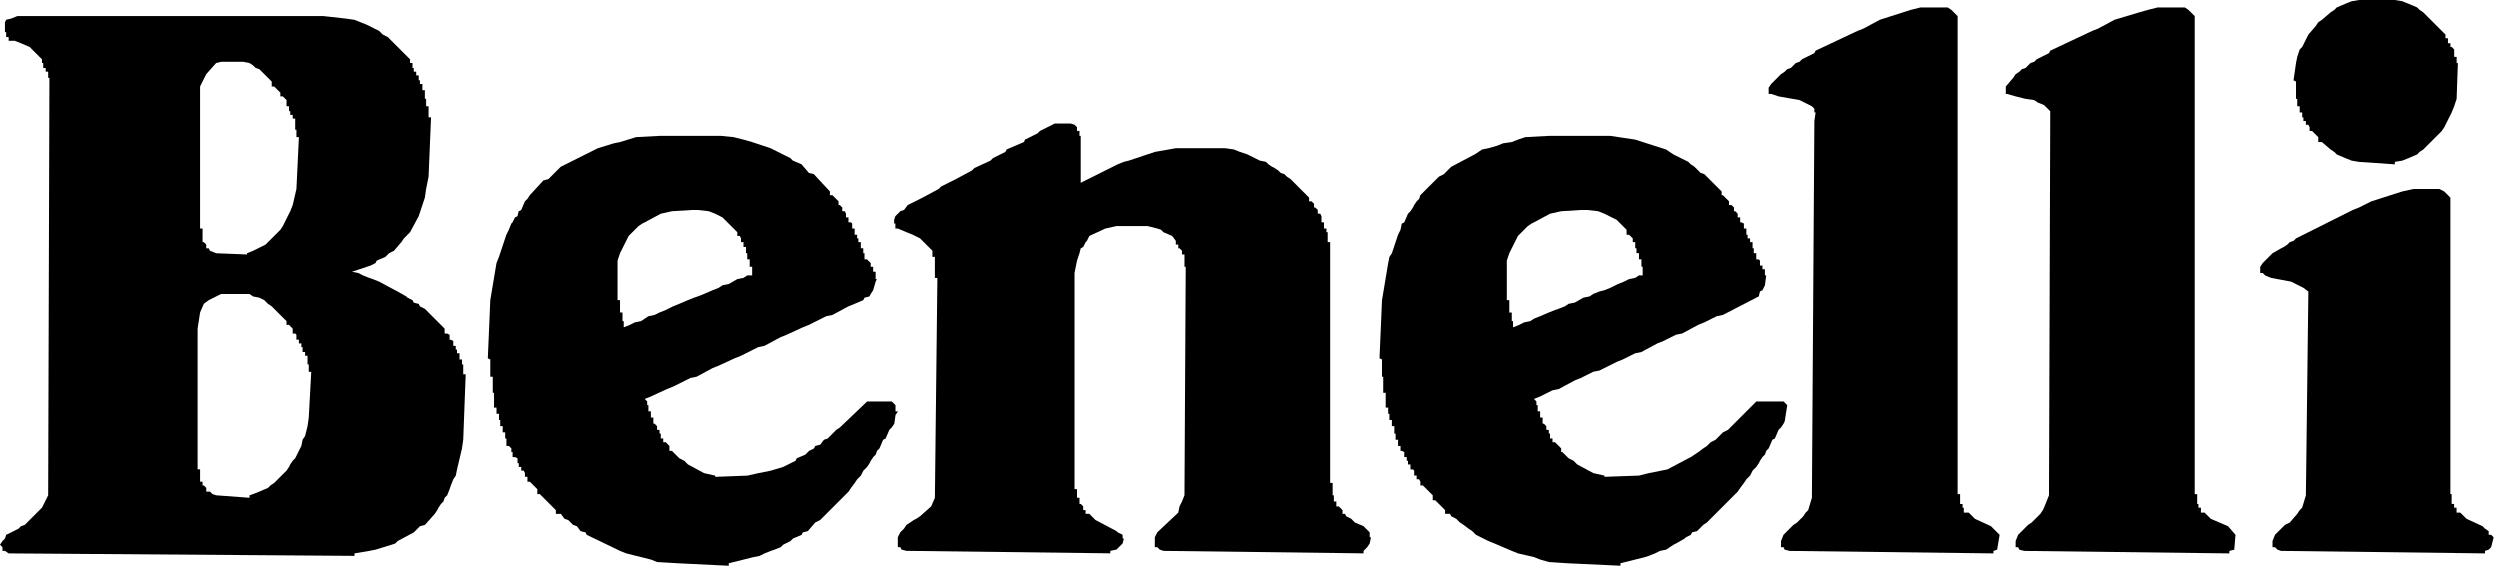 <svg xmlns="http://www.w3.org/2000/svg" width="203" height="46" viewBox="0 0 203 46" fill="none"><path fill-rule="evenodd" clip-rule="evenodd" d="M191.553 0.002L190.95 0.103L190.449 0.303L189.746 0.604L189.547 0.804L189.245 1.005L188.543 1.607L188.243 1.809L188.042 2.109L187.439 2.812L186.938 3.814L186.737 4.015L186.536 4.617L186.436 5.119L186.235 6.523L186.436 6.624V8.027H186.536V8.629H186.737V9.13H186.938V9.532H187.038V9.833H187.239V10.133H187.44L187.542 10.335V10.636H187.743L188.245 11.137V11.538H188.544L189.246 12.14L189.548 12.34L189.747 12.542L190.45 12.842L190.951 13.044L191.554 13.145L194.461 13.345V13.145L195.064 13.044L195.565 12.842L196.267 12.542L196.468 12.34L196.768 12.14L198.273 10.636L198.474 10.335L198.574 10.133L199.077 9.13L199.279 8.629L199.478 8.027L199.579 5.119H199.478V4.615H199.279V4.013L199.077 3.812H198.976V3.511H198.774V3.109H198.573V2.809L196.768 1.003L196.468 0.802L196.267 0.602L195.565 0.301L195.064 0.101L194.461 0H191.553V0.002ZM155.95 0.604L155.147 0.804L152.64 1.606L151.338 2.309L150.835 2.509L147.426 4.114L147.326 4.314L146.322 4.815L146.121 5.016L145.821 5.117L145.419 5.518L145.119 5.618L144.918 5.819L144.618 6.021L143.815 6.823L143.614 7.124V7.625H143.815L144.418 7.826L146.122 8.127L147.126 8.628L147.327 8.829V9.129H147.427L147.327 9.832L147.126 40.42L146.826 41.423L146.625 41.624L146.424 41.924L145.923 42.427L145.621 42.626L144.82 43.429L144.618 43.93V44.434H144.82L144.919 44.633L145.321 44.734L161.868 44.936V44.734L162.168 44.633L162.369 43.43L161.668 42.729L160.364 42.126L159.862 41.625H159.461V41.224H159.361V40.924H159.16V40.121H158.959V1.31L158.458 0.808L158.158 0.608H155.95V0.604ZM175.205 0.604L174.404 0.804L173.701 1.005L171.696 1.607L170.392 2.31L169.891 2.51L166.482 4.115L166.38 4.315L165.378 4.816L165.177 5.018L164.877 5.118L164.475 5.519L164.173 5.619L163.974 5.821L163.672 6.022L163.471 6.322L162.87 7.024V7.626H162.97L163.671 7.827L164.474 8.027L165.175 8.128L165.475 8.328L165.976 8.53L166.48 9.031L166.378 40.22L165.976 41.222L165.877 41.424L165.675 41.726L164.974 42.427L164.674 42.626L163.871 43.429L163.67 43.93V44.434H163.871L163.973 44.633L164.372 44.734L181.021 44.936V44.734L181.423 44.633L181.522 43.43L180.92 42.729L179.516 42.126L179.015 41.625H178.715V41.224H178.514V40.924H178.412V40.121H178.211V1.31L177.71 0.808L177.41 0.608H175.205V0.604ZM1.405 1.306L0.903 1.508L0.501 1.607L0.402 1.809V2.611H0.501V3.012H0.702V3.313H1.204L1.705 3.513L2.407 3.814L3.409 4.817V5.118H3.51V5.519H3.711V5.819H3.912V6.321H4.013L3.912 40.219L3.41 41.221L2.007 42.625L1.706 42.727L1.505 42.928L0.502 43.429L0.403 43.729L0.201 43.93L0 44.232L0.201 44.434V44.733H0.403L0.703 44.935L28.785 45.136V44.935L29.987 44.733L30.489 44.632L31.794 44.232L32.094 44.131L32.296 43.929L33.6 43.228L34.101 42.727L34.502 42.625L35.304 41.725L35.505 41.423L35.605 41.221L35.807 40.922L36.007 40.72L36.108 40.42L36.309 40.219L36.509 39.718L36.61 39.416L36.81 38.915L37.011 38.615L37.112 38.114L37.513 36.408L37.614 35.707L37.814 30.391H37.614V29.59H37.513V29.188H37.312V28.687H37.108V28.387H37.007V28.085H36.806V27.684L36.605 27.584H36.505V27.183L36.304 27.083H36.103V26.682L34.499 25.078L34.098 24.877L33.997 24.675L33.596 24.576L33.495 24.374L33.093 24.173L32.993 24.073L32.291 23.672L32.09 23.57L30.786 22.869L30.288 22.668L29.987 22.568L29.486 22.367L29.084 22.165L28.583 22.066L30.088 21.564L30.489 21.363L30.59 21.163L31.291 20.862L31.592 20.561L31.993 20.36L32.594 19.658L32.796 19.358L33.297 18.856L33.998 17.553L34.499 16.048L34.6 15.346L34.8 14.344L35.001 9.53H34.8V8.627H34.6V8.025H34.499V7.323H34.298V6.822H34.099V6.521H33.998V6.12H33.797V5.819H33.597V5.519H33.496V5.118H33.296V4.817L31.49 3.012L31.089 2.812L30.788 2.511L29.786 2.01L28.782 1.608L28.08 1.509L26.275 1.307L1.405 1.306ZM17.952 5.018L17.55 5.118L16.747 6.021L16.246 7.024V18.557H16.448V19.66H16.548L16.748 19.861V20.162H16.95L17.05 20.362L17.552 20.564L20.058 20.663V20.564L20.559 20.362L21.563 19.861L22.766 18.658L22.967 18.357L23.067 18.155L23.568 17.152L23.769 16.651L24.07 15.347L24.271 11.135H24.07V10.533H23.97V9.631H23.769V9.33H23.568V9.03H23.468V8.628H23.267V8.127L22.966 7.826H22.765V7.525L22.264 7.024H22.064V6.623L21.06 5.619L20.759 5.519L20.558 5.318L20.257 5.118L19.756 5.018H17.952ZM85.647 10.032L85.446 10.131L84.443 10.633L84.242 10.834L83.238 11.335L83.139 11.535L81.735 12.137L81.634 12.337L80.631 12.838L80.431 13.04L79.126 13.641L78.925 13.842L77.621 14.544L77.421 14.645L76.418 15.146L76.217 15.346L74.913 16.048L74.712 16.148L73.709 16.65L73.408 17.05L73.107 17.151L72.705 17.553L72.605 17.852V18.153H72.705V18.555H72.906L73.608 18.855L74.109 19.056L74.711 19.357L75.714 20.359V20.86H75.914V22.566H76.116L75.914 40.417L75.613 41.118L74.711 41.919L74.41 42.121L74.209 42.222L73.607 42.622L73.406 42.924L73.105 43.224L72.903 43.625V44.428H73.105L73.205 44.627L73.607 44.729L90.154 44.93V44.729L90.655 44.627L91.156 44.126L91.257 43.725H91.156V43.425L90.755 43.224L90.654 43.124L88.949 42.221L88.448 41.72H88.147V41.418H87.954V41.118L87.754 40.917H87.653V40.416H87.452V39.715H87.251V22.166L87.452 21.164L87.653 20.562L87.754 20.161L87.954 20.06L88.155 19.659L88.256 19.559L88.456 19.158L89.76 18.556L90.663 18.355H93.169L93.971 18.556L94.272 18.655L94.474 18.856L95.175 19.157L95.476 19.558V19.859H95.676V20.16H95.777L95.978 20.36V20.661H96.179V21.664H96.28L96.179 40.218L95.978 40.719L95.777 41.121L95.676 41.622L93.971 43.226L93.771 43.627V44.43H93.971L94.173 44.63L94.474 44.731L110.72 44.932V44.731L111.02 44.431L111.221 44.13L111.323 43.628H111.221V43.227L110.72 42.726L110.018 42.426L109.719 42.124L109.317 41.923L109.215 41.724H109.014V41.422L108.714 41.122H108.513V40.72H108.312V40.219H108.212V39.215H108.011V19.659H107.81V18.857H107.71V18.557H107.509V18.055H107.307V17.554L107.206 17.352H107.006V17.052L106.805 16.851H106.703V16.55L106.502 16.349H106.301V16.048L104.797 14.544L104.496 14.344L104.296 14.142L103.994 14.042L103.793 13.841L103.493 13.64L103.292 13.54L102.998 13.34L102.796 13.14L102.295 13.04L101.292 12.538L100.69 12.337L100.189 12.137L99.487 12.036H95.476L93.77 12.337L93.168 12.538L91.664 13.04L91.262 13.14L90.761 13.34L87.752 14.845V11.034H87.652V10.633H87.451V10.332L87.25 10.13L86.949 10.031L85.647 10.032ZM53.555 11.034L51.649 11.135L50.345 11.536L49.844 11.637L48.54 12.038L45.531 13.543L44.528 14.546L44.126 14.647L43.023 15.85L42.822 16.151L42.621 16.352L42.32 17.054L42.12 17.154L42.019 17.556L41.818 17.657L41.616 18.057L41.517 18.158L41.317 18.659L41.115 19.06L40.614 20.565L40.514 20.866L40.313 21.367L39.811 24.375L39.611 29.089L39.811 29.188V30.592H40.012V31.896H40.116V33.099H40.318V33.602H40.518V34.103H40.618V34.604H40.819V35.105H41.02V35.609H41.121V36.209H41.322L41.522 36.411V36.71H41.622V37.112H41.823L42.024 37.214V37.613H42.125V37.915H42.325V38.215H42.526L42.626 38.416V38.716H42.828V39.117H43.029L43.63 39.72V40.12H43.832L45.136 41.424V41.726H45.538L45.838 42.125L46.139 42.227L46.541 42.626L46.842 42.728L47.143 43.129L47.544 43.229L47.645 43.43L50.353 44.734L50.854 44.936L52.859 45.437L53.36 45.638L55.065 45.738L59.177 45.939V45.738L61.183 45.237L61.684 45.137L62.085 44.936L62.586 44.734L62.887 44.633L63.388 44.434L63.588 44.232L64.19 43.93L64.39 43.729L65.092 43.429L65.192 43.228L65.594 43.128L66.195 42.427L66.597 42.226L68.904 39.919L69.105 39.617L69.405 39.216L69.607 38.916L69.906 38.616L70.108 38.215L70.409 37.915L70.61 37.613L70.71 37.414L70.91 37.112L71.111 36.911L71.212 36.611L71.413 36.41L71.714 35.708L71.914 35.609L72.215 34.905L72.415 34.706L72.617 34.404L72.717 33.703L72.917 33.403H72.717V32.902L72.416 32.6H70.411L68.204 34.707L67.904 34.906L67.202 35.61L66.901 35.709L66.6 36.111L66.198 36.21L66.098 36.412L65.696 36.613L65.395 36.913L64.693 37.215L64.594 37.416L63.59 37.917L62.587 38.217L61.585 38.418L60.682 38.62L58.075 38.719V38.62L57.172 38.418L55.861 37.712L55.562 37.412L55.16 37.21L54.559 36.608H54.357V36.206L54.056 35.906H53.856V35.606H53.656V35.205H53.555V34.903H53.354V34.603L53.153 34.402H53.053V33.901H52.852V33.4H52.651V32.898H52.552V32.597L52.351 32.395L52.852 32.194L54.156 31.593L54.658 31.392L56.062 30.691L56.563 30.589L57.867 29.888L58.368 29.686L59.672 29.086L60.173 28.884L61.577 28.183L62.078 28.081L63.382 27.38L63.883 27.179L65.188 26.578L65.689 26.377L67.093 25.675L67.594 25.573L68.898 24.872L69.399 24.671L70.1 24.371L70.201 24.17L70.602 24.07L70.702 23.869L70.902 23.567L71.103 22.866L71.204 22.664H71.103V22.064H70.902V21.662H70.702V21.361L70.401 21.06H70.2V20.559H70.099V20.158H69.901V19.659H69.701V19.359H69.6V19.058H69.399V18.557H69.198V18.154L69.097 18.054H68.897V17.653H68.695V17.352L68.595 17.151H68.393V16.85L68.192 16.65H68.093V16.349L67.591 15.848H67.39V15.547L66.086 14.143L65.684 14.043L65.083 13.341L64.38 13.041L64.18 12.839L62.575 12.037L61.071 11.536L60.368 11.336L59.566 11.135L58.563 11.034H53.555ZM125.764 11.034L123.857 11.135L123.254 11.336L122.753 11.536L122.051 11.637L121.55 11.837L120.849 12.038L120.348 12.139L119.745 12.54L119.544 12.641L117.838 13.543L117.237 14.145L116.836 14.346L115.33 15.85L115.231 16.151L115.029 16.352L114.828 16.653L114.729 16.854L114.527 17.154L114.326 17.356L114.026 18.057L113.825 18.158L113.723 18.659L113.522 19.06L113.021 20.565L112.819 20.866L112.72 21.367L112.219 24.375L112.017 29.089L112.219 29.188V30.592H112.318V31.896H112.52V33.099H112.721V33.602H112.821V34.103H113.022V34.604H113.223V35.207H113.325V35.708H113.524V36.209H113.725V36.611H113.827L114.028 36.71V37.112H114.23V37.414H114.329V37.712H114.531V38.113H114.732L114.831 38.213V38.614H115.033V38.914H115.234L115.334 39.115V39.415H115.535L116.338 40.218V40.62H116.539L117.34 41.42V41.722H117.742L117.841 41.922L118.243 42.123L118.545 42.425L118.845 42.624L119.246 42.926L119.546 43.127L119.846 43.427L120.85 43.928L121.351 44.13L122.755 44.732L123.256 44.934L124.56 45.233L125.061 45.435L125.765 45.636L127.268 45.736L131.58 45.937V45.736L133.587 45.234L133.886 45.135L134.39 44.934L134.789 44.732L135.292 44.631L135.893 44.231L136.094 44.13L136.796 43.728L136.897 43.628L137.299 43.427L137.398 43.226L137.8 43.126L138.301 42.623L138.601 42.424L141.107 39.917L141.309 39.615L141.611 39.214L141.81 38.914L142.112 38.614L142.313 38.213L142.613 37.913L142.814 37.611L142.914 37.412L143.115 37.11L143.316 36.908L143.418 36.609L143.617 36.407L143.919 35.706L144.12 35.606L144.42 34.903L144.622 34.704L144.823 34.402L144.922 34.2L145.124 32.898L144.824 32.597H142.617L140.311 34.903L139.909 35.104L139.306 35.707L138.907 35.908L138.605 36.208L138.305 36.41L137.904 36.709L137.303 37.111L137.102 37.212L135.396 38.115L134.895 38.215L133.891 38.416L133.09 38.617L130.28 38.717V38.617L129.377 38.416L128.07 37.712L127.768 37.412L127.369 37.21L126.865 36.707H126.766V36.407L126.265 35.906H126.063V35.606H125.862V35.205H125.763V34.903H125.561V34.603L125.36 34.402H125.258V33.901H125.057V33.4H124.858V32.898H124.756V32.597L124.555 32.395L125.056 32.194L126.06 31.693L126.561 31.593L127.866 30.892L128.367 30.691L129.369 30.187L129.872 30.088L131.276 29.387L131.777 29.185L132.779 28.684L133.282 28.582L134.584 27.881L135.088 27.68L136.09 27.179L136.591 27.079L137.895 26.378L138.396 26.176L139.401 25.675L139.902 25.573L142.61 24.17L142.811 24.07L142.91 23.669L143.112 23.567L143.313 23.166L143.415 22.364H143.313V21.863H143.112V21.563H142.91V21.162L142.811 21.061H142.61V20.56H142.408V20.159H142.309V19.659H142.107V19.359H141.906V19.058H141.804V18.557H141.605V18.154L141.404 18.054H141.302V17.653H141.101V17.352L140.9 17.151H140.8V16.85L140.599 16.65H140.397V16.349L139.896 15.848H139.797V15.547L138.391 14.143L138.091 14.043L137.59 13.542L137.29 13.341L137.089 13.141L136.084 12.64L135.883 12.54L135.282 12.138L132.774 11.336L130.769 11.035L125.764 11.034ZM195.965 15.346L195.062 15.547L192.555 16.349L191.553 16.85L191.05 17.05L186.437 19.358L186.236 19.558L185.936 19.658L185.735 19.859L185.433 20.06L185.231 20.161L184.53 20.562L183.729 21.364L183.528 21.665V22.166H183.729L183.931 22.368L184.432 22.569L186.036 22.869L187.038 23.37L187.439 23.672L187.238 40.219L186.938 41.221L186.737 41.423L186.536 41.725L185.935 42.426L185.533 42.625L184.73 43.428L184.529 43.929V44.432H184.73L184.932 44.632L185.231 44.733L201.781 44.935V44.733L202.081 44.632L202.282 44.432L202.483 43.63L202.282 43.428H202.081V43.128L201.781 42.927L201.58 42.726L200.275 42.123L199.774 41.622H199.472V41.22H199.273V40.92H199.072V40.117H198.97V16.048L198.469 15.547L198.067 15.346H195.965ZM56.162 17.052L54.559 17.152L53.656 17.354L52.352 18.055L52.151 18.154L51.851 18.356L51.047 19.158L50.346 20.561L50.145 21.163V24.372H50.346V25.374H50.546V26.076H50.647V26.579L51.148 26.378L51.55 26.176L52.051 26.075L52.653 25.675L53.154 25.573L53.555 25.372L54.056 25.171L54.659 24.871L55.16 24.67L55.861 24.37L56.364 24.169L56.663 24.069L57.166 23.868L57.867 23.566L58.368 23.365L58.669 23.164L59.17 23.064L59.873 22.662L60.374 22.563L60.675 22.361H61.076V21.659H60.875V21.057H60.675V20.556H60.574V20.055H60.373V19.659H60.172V19.359L60.072 19.158H59.871V18.857L58.668 17.654L58.066 17.354L57.564 17.152L56.661 17.052H56.162ZM128.37 17.052L126.766 17.152L125.863 17.354L124.559 18.055L124.358 18.155L124.058 18.357L123.255 19.159L122.554 20.562L122.352 21.164V24.373H122.554V25.375H122.755V26.077H122.857V26.58L123.358 26.379L123.759 26.177L124.26 26.076L124.56 25.874L125.061 25.675L125.765 25.373L126.266 25.172L126.566 25.072L127.067 24.871L127.369 24.67L127.87 24.57L128.571 24.169L129.072 24.069L129.372 23.868L129.875 23.666L130.275 23.565L130.778 23.363L131.379 23.064L131.882 22.862L132.281 22.661L132.782 22.561L133.084 22.36H133.384V21.658H133.285V21.056H133.083V20.555H132.882V20.153H132.78V19.659H132.581V19.359L132.279 19.058H132.078V18.657L131.277 17.854L130.273 17.352L129.771 17.151L128.869 17.05L128.37 17.052ZM17.952 23.872L16.949 24.373L16.548 24.673L16.247 25.374L16.046 26.679V38.112H16.247V39.114H16.449V39.414H16.549L16.75 39.615V39.917H17.05L17.252 40.116L17.553 40.218L20.261 40.419V40.218L20.561 40.116L21.062 39.917L21.764 39.615L21.965 39.414L22.266 39.213L23.269 38.21L23.471 37.911L23.568 37.712L23.769 37.412L23.97 37.21L24.471 36.206L24.571 35.705L24.773 35.405L24.973 34.602L25.072 33.901L25.273 30.188H25.072V29.588H24.972V28.886H24.772V28.584H24.57V28.185H24.47V27.883H24.269V27.583H24.068V27.182L23.967 27.082H23.767V26.681L23.466 26.381H23.265V26.077L22.061 24.874L21.761 24.673L21.46 24.373L21.058 24.172L20.557 24.072L20.256 23.871L17.952 23.872Z" fill="black"></path></svg>
